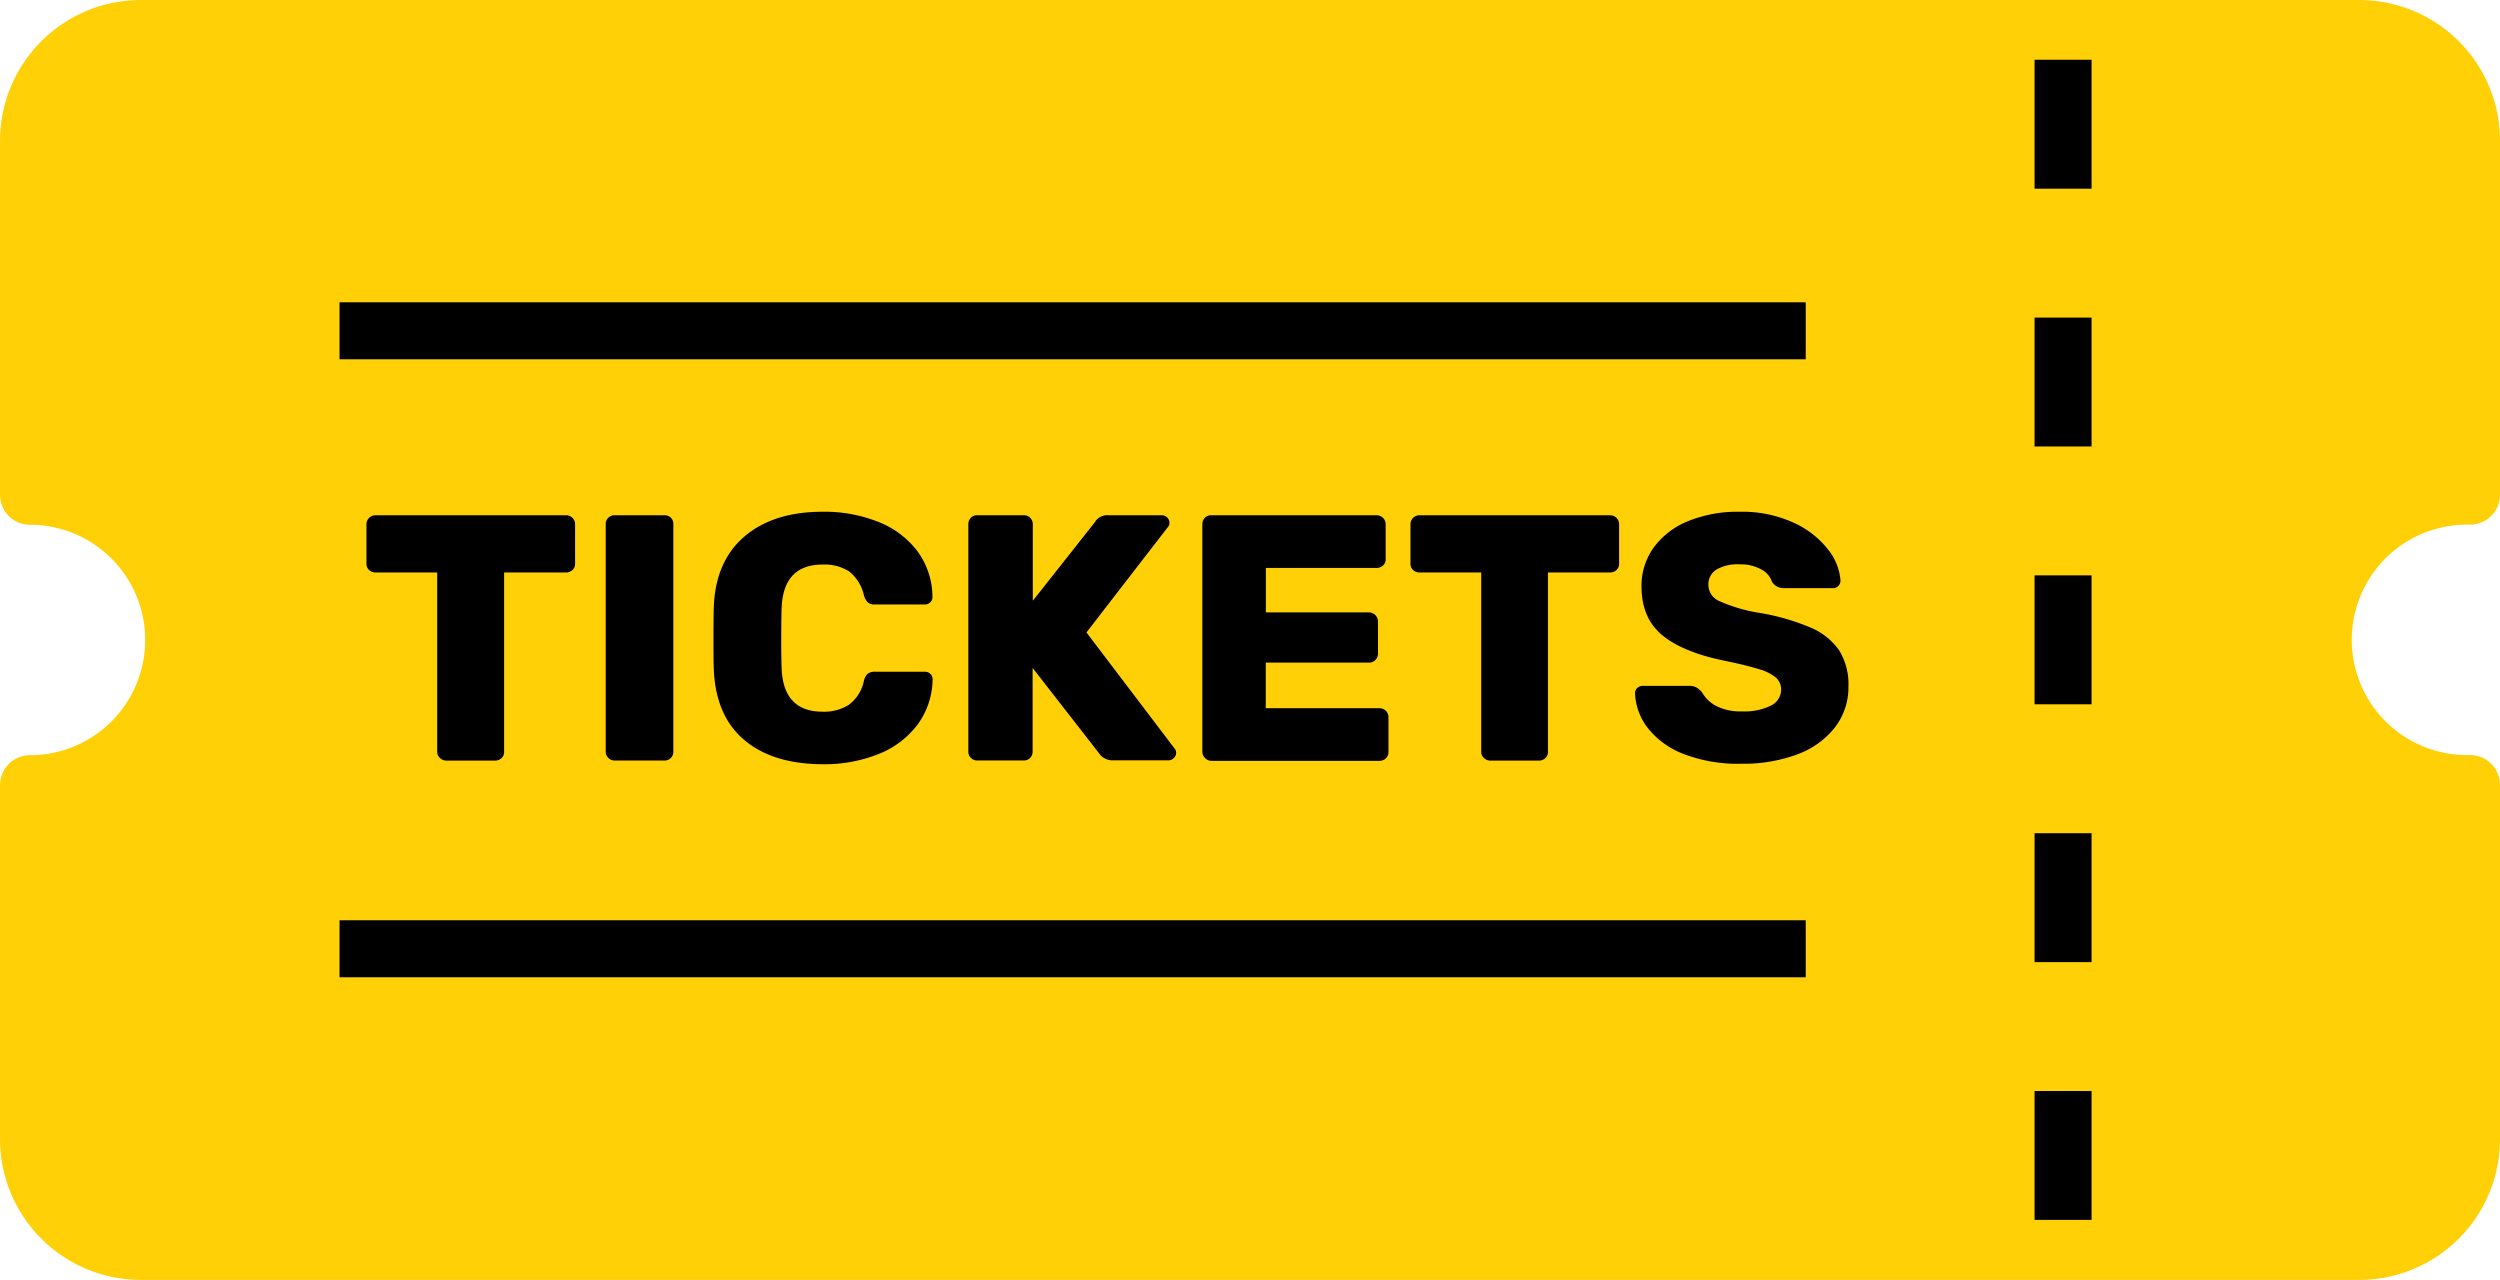 <svg xmlns="http://www.w3.org/2000/svg" viewBox="0 0 544.27 278.65"><defs><style>.cls-1{fill:#ffd005;stroke:#ffd005;stroke-linecap:round;stroke-linejoin:round;stroke-width:13.03px;}</style></defs><g id="Layer_2" data-name="Layer 2"><g id="Layer_1-2" data-name="Layer 1"><path class="cls-1" d="M30.67,272.13H513.61A24.15,24.15,0,0,0,537.76,248V170.9c-.23,0-.45,0-.68,0a31.6,31.6,0,0,1,0-63.2c.23,0,.45,0,.68,0V30.66A24.14,24.14,0,0,0,513.61,6.52H30.67A24.14,24.14,0,0,0,6.52,30.66v77.07a31.6,31.6,0,0,1,0,63.2v77A24.15,24.15,0,0,0,30.67,272.13Z"/><rect x="442.94" y="13.01" width="12.41" height="28.07"/><rect x="442.94" y="125.26" width="12.41" height="28.07"/><rect x="442.94" y="181.4" width="12.41" height="28.06"/><rect x="442.94" y="237.52" width="12.41" height="28.06"/><rect x="442.94" y="69.14" width="12.41" height="28.06"/><rect x="73.92" y="200.35" width="319.2" height="12.41"/><rect x="73.92" y="65.81" width="319.2" height="12.41"/><path d="M95.76,165a1.79,1.79,0,0,1-.58-1.37v-39H81.76a2,2,0,0,1-1.41-.54,1.78,1.78,0,0,1-.57-1.37v-8.54a1.95,1.95,0,0,1,2-2h41.42a1.95,1.95,0,0,1,2,2v8.54a1.78,1.78,0,0,1-.57,1.37,2,2,0,0,1-1.41.54H109.75v39.05a1.78,1.78,0,0,1-.57,1.37,2,2,0,0,1-1.41.54H97.17A2,2,0,0,1,95.76,165Z"/><path d="M132.44,165a1.86,1.86,0,0,1-.57-1.34V114.08a1.8,1.8,0,0,1,.57-1.37,1.92,1.92,0,0,1,1.34-.53h10.9a1.9,1.9,0,0,1,1.38.53,1.88,1.88,0,0,1,.53,1.37v49.58a1.94,1.94,0,0,1-.53,1.34,1.82,1.82,0,0,1-1.38.57h-10.9A1.84,1.84,0,0,1,132.44,165Z"/><path d="M162,161.07q-6.21-5.26-6.6-15.41-.08-2.06-.07-6.71t.07-6.87q.39-9.92,6.68-15.29t17-5.38a31.65,31.65,0,0,1,12.17,2.22,19.64,19.64,0,0,1,8.5,6.4A16.87,16.87,0,0,1,203,130a1.47,1.47,0,0,1-.49,1.14,1.69,1.69,0,0,1-1.18.46H190.52a2.38,2.38,0,0,1-1.56-.42,3.57,3.57,0,0,1-.88-1.56,9.06,9.06,0,0,0-3.24-5.23,10,10,0,0,0-5.76-1.48q-8.61,0-8.92,9.6-.07,2.07-.08,6.34t.08,6.48q.3,9.61,8.92,9.61a10,10,0,0,0,5.76-1.53,8.67,8.67,0,0,0,3.24-5.18,3,3,0,0,1,.84-1.57,2.63,2.63,0,0,1,1.6-.42h10.84a1.73,1.73,0,0,1,1.18.46,1.51,1.51,0,0,1,.49,1.15,16.84,16.84,0,0,1-3.28,9.91,19.66,19.66,0,0,1-8.5,6.41,31.84,31.84,0,0,1-12.17,2.21Q168.18,166.33,162,161.07Z"/><path d="M211.38,165a1.86,1.86,0,0,1-.57-1.34v-49.5a2,2,0,0,1,.54-1.41,1.78,1.78,0,0,1,1.37-.57h10.22a1.8,1.8,0,0,1,1.37.57,2,2,0,0,1,.54,1.41v16.63l13.5-17.09a3.1,3.1,0,0,1,3-1.52H253a1.55,1.55,0,0,1,1.11.49,1.53,1.53,0,0,1,.49,1.11,1.23,1.23,0,0,1-.3.91l-17.77,23,19.22,25.32a1.26,1.26,0,0,1,.3.92,1.54,1.54,0,0,1-.5,1.1,1.61,1.61,0,0,1-1.18.5h-12a3.54,3.54,0,0,1-2-.5,3.12,3.12,0,0,1-1.07-1l-14.49-18.61v18.23a1.91,1.91,0,0,1-.54,1.34,1.8,1.8,0,0,1-1.37.57H212.72A1.84,1.84,0,0,1,211.38,165Z"/><path d="M262.33,165a1.86,1.86,0,0,1-.57-1.34v-49.5a2,2,0,0,1,.53-1.41,1.82,1.82,0,0,1,1.38-.57h36a1.95,1.95,0,0,1,2,2v7.55a1.78,1.78,0,0,1-.57,1.37,2,2,0,0,1-1.41.54h-24.1v9.68H298a2,2,0,0,1,2,2v6.94a1.95,1.95,0,0,1-2,2H275.57v9.92h24.71a1.95,1.95,0,0,1,2,2v7.55a1.78,1.78,0,0,1-.57,1.37,2,2,0,0,1-1.41.54H263.67A1.84,1.84,0,0,1,262.33,165Z"/><path d="M323.05,165a1.75,1.75,0,0,1-.58-1.37v-39H309.05a2,2,0,0,1-1.41-.54,1.78,1.78,0,0,1-.57-1.37v-8.54a1.95,1.95,0,0,1,2-2h41.42a1.95,1.95,0,0,1,2,2v8.54a1.78,1.78,0,0,1-.57,1.37,2,2,0,0,1-1.41.54H337v39.05a1.78,1.78,0,0,1-.57,1.37,2,2,0,0,1-1.41.54h-10.6A2,2,0,0,1,323.05,165Z"/><path d="M366.64,164.19a18.32,18.32,0,0,1-7.86-5.64,13.16,13.16,0,0,1-2.82-7.63,1.48,1.48,0,0,1,.49-1.14,1.68,1.68,0,0,1,1.19-.46h10.14a3.08,3.08,0,0,1,1.49.31,4.85,4.85,0,0,1,1.25,1.06,7.75,7.75,0,0,0,3.09,3,11.41,11.41,0,0,0,5.61,1.18,12.93,12.93,0,0,0,6.33-1.26,3.85,3.85,0,0,0,2.21-3.47,3.39,3.39,0,0,0-1.14-2.63A10,10,0,0,0,383,145.7q-2.52-.8-7.25-1.79-9.22-1.83-13.8-5.57t-4.58-10.68a14.23,14.23,0,0,1,2.63-8.43,17.25,17.25,0,0,1,7.48-5.76,28.59,28.59,0,0,1,11.25-2.06,27,27,0,0,1,11.63,2.33,19.89,19.89,0,0,1,7.55,5.8,12.29,12.29,0,0,1,2.78,6.82,1.68,1.68,0,0,1-.46,1.19,1.47,1.47,0,0,1-1.14.49H388.37a2.94,2.94,0,0,1-2.59-1.37,4.73,4.73,0,0,0-2.36-2.71,9.3,9.3,0,0,0-4.73-1.1,9.08,9.08,0,0,0-5,1.14,3.76,3.76,0,0,0-1.76,3.36,3.84,3.84,0,0,0,2.29,3.46,34.52,34.52,0,0,0,8.54,2.56,49.47,49.47,0,0,1,11.41,3.24,14.42,14.42,0,0,1,6.25,5,14,14,0,0,1,2,7.81,14.21,14.21,0,0,1-3,9,18.56,18.56,0,0,1-8.24,5.84,33.38,33.38,0,0,1-12,2A32.88,32.88,0,0,1,366.64,164.19Z"/></g></g></svg>